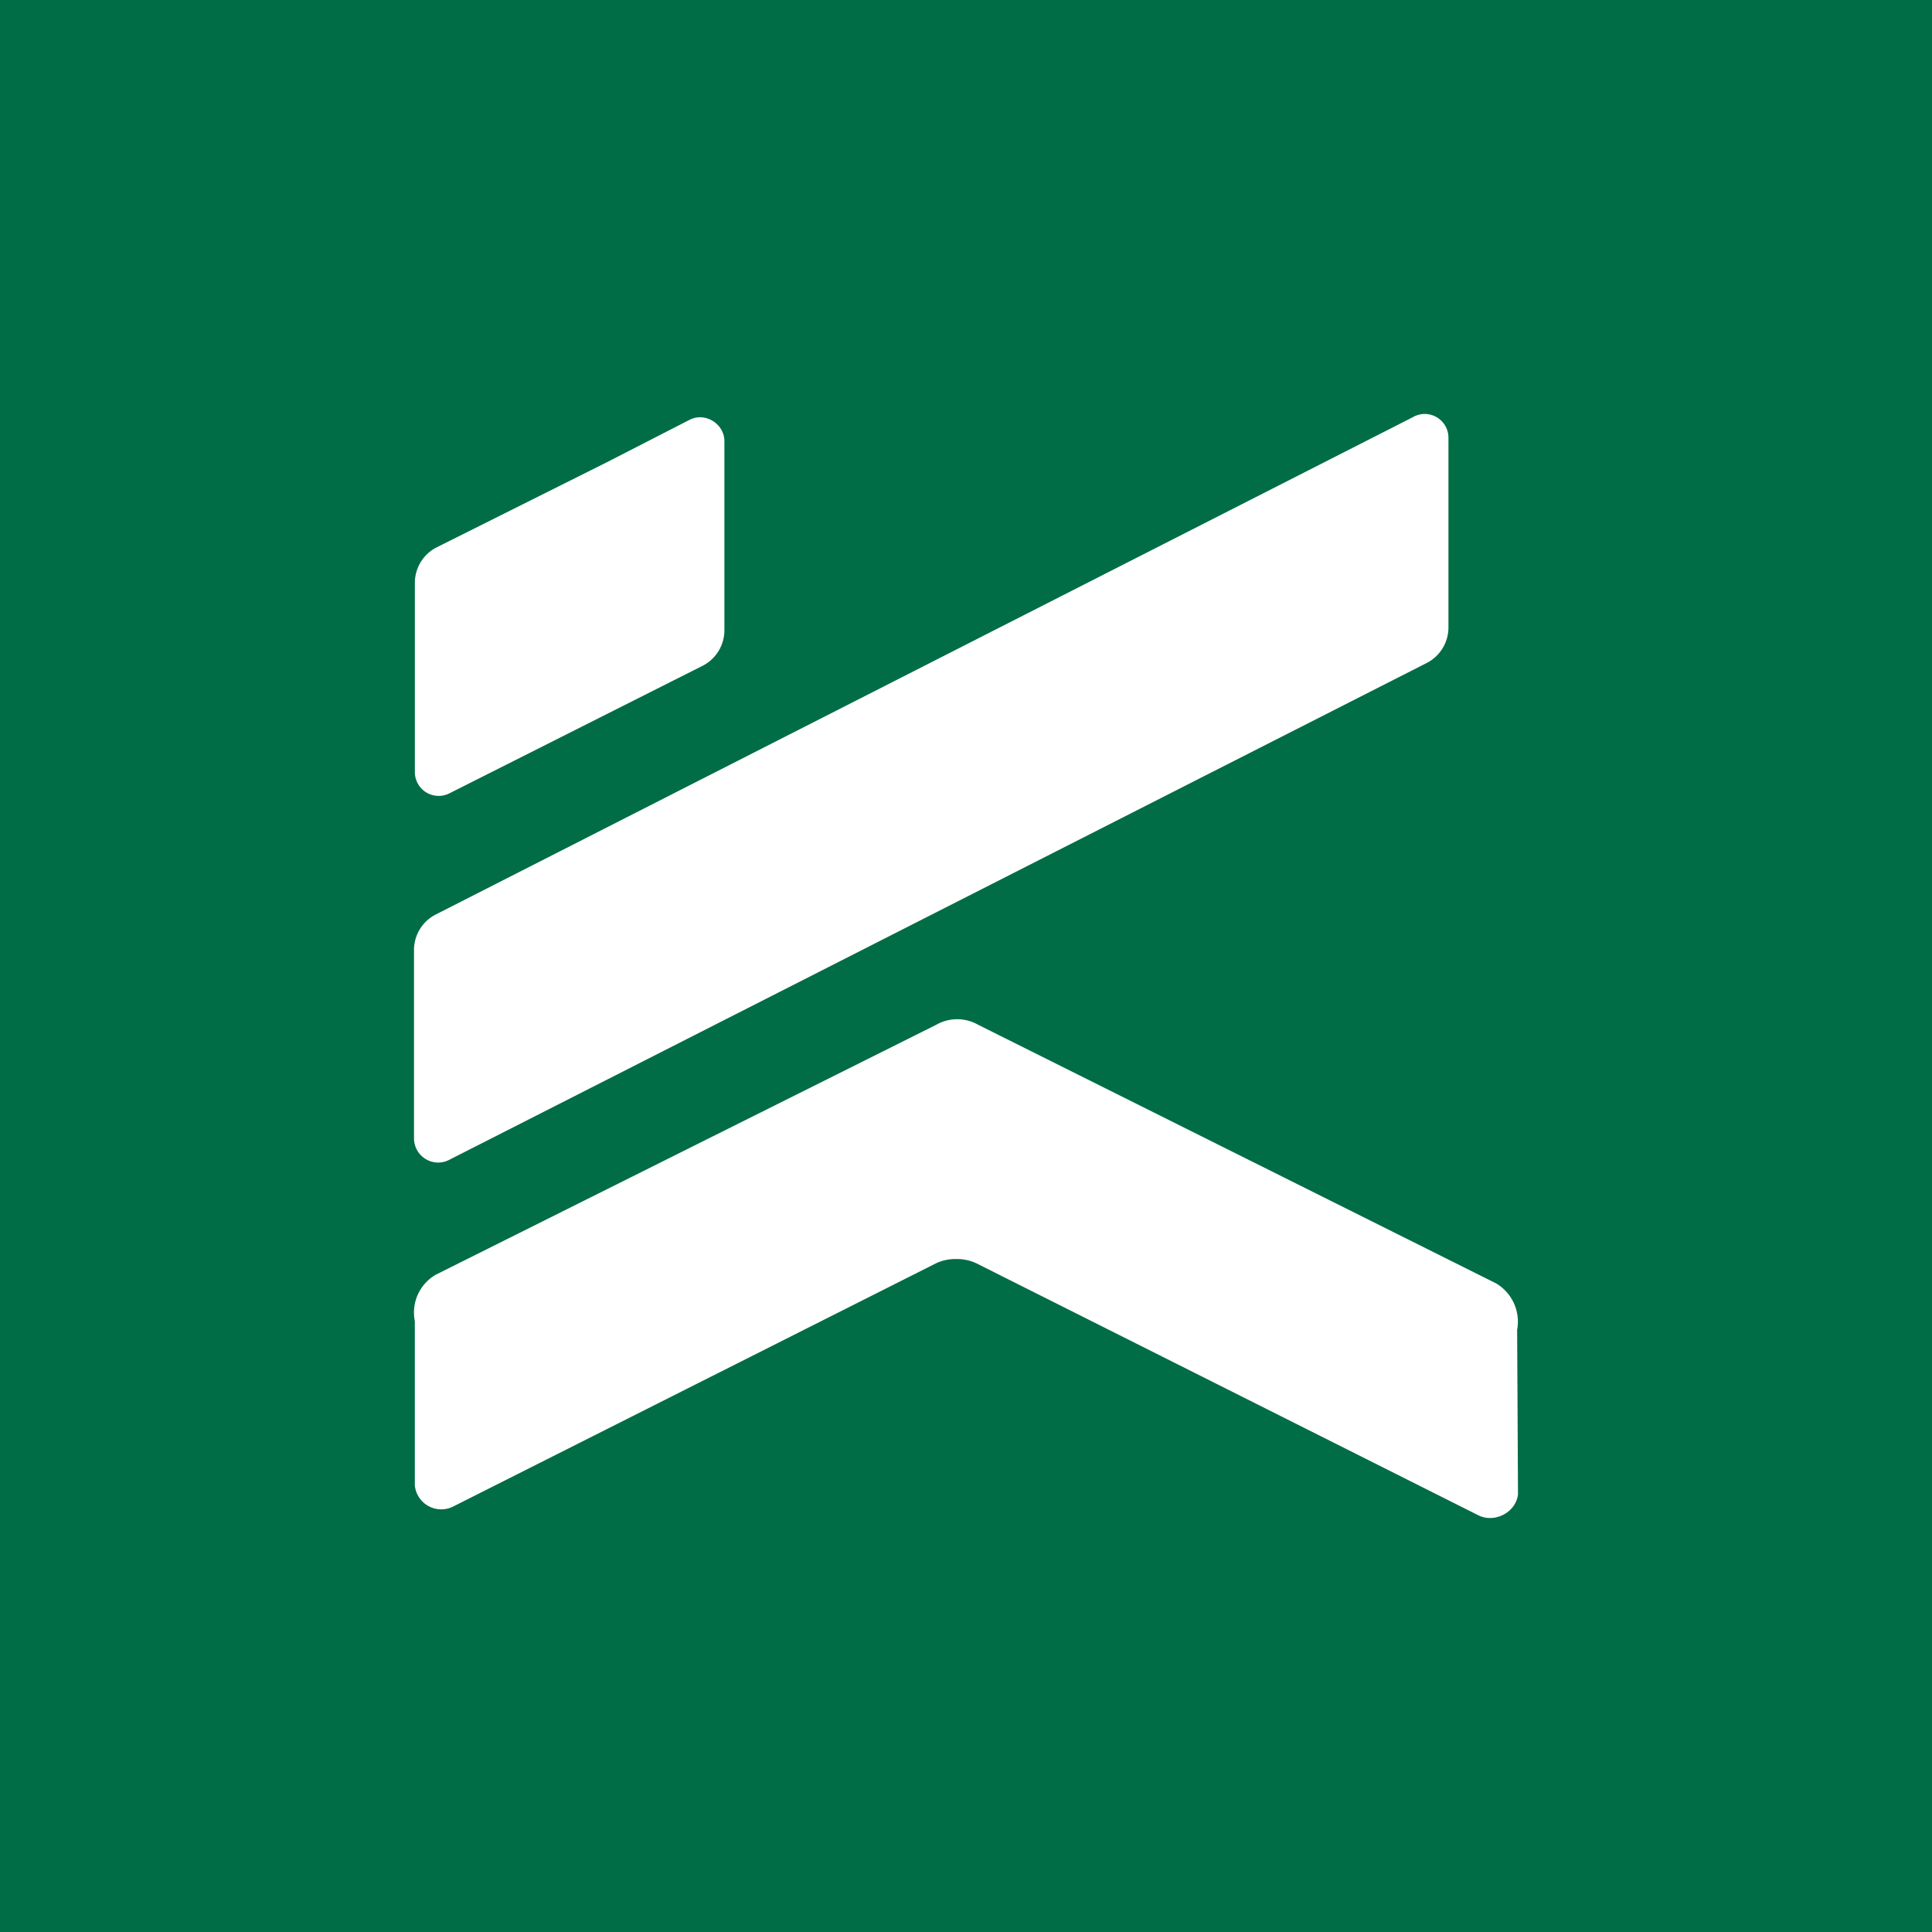 <!-- by Wealthyhood --><svg width="56" height="56" xmlns="http://www.w3.org/2000/svg"><path fill="#006D46" d="M0 0h56v56H0z"/><path d="M19.975 12.175l-2.38 1.221-4.94 2.47a1.156 1.156 0 00-.63 1.047v5.458a.69.69 0 001 .625l7.337-3.696a1.156 1.156 0 00.635-1.042v-5.452c.015-.511-.558-.882-1.022-.63zm20.993-.091l-28.331 14.42A1.156 1.156 0 0012 27.55v5.446a.702.702 0 00.662.7.697.697 0 00.344-.07L41.348 19.22a1.158 1.158 0 00.636-1.048v-5.464a.69.69 0 00-.67-.709.687.687 0 00-.347.084zm3.007 26.462a1.289 1.289 0 00-.613-1.348l-15.007-7.493a1.228 1.228 0 00-1.22 0l-14.498 7.24a1.266 1.266 0 00-.613 1.35v4.762a.77.77 0 001.104.614l13.996-7.05c.18-.086.378-.13.578-.127.21-.006.417.037.606.127l14.546 7.302c.475.234 1.093-.09 1.146-.614l-.025-4.763z" fill="#fff"/></svg>